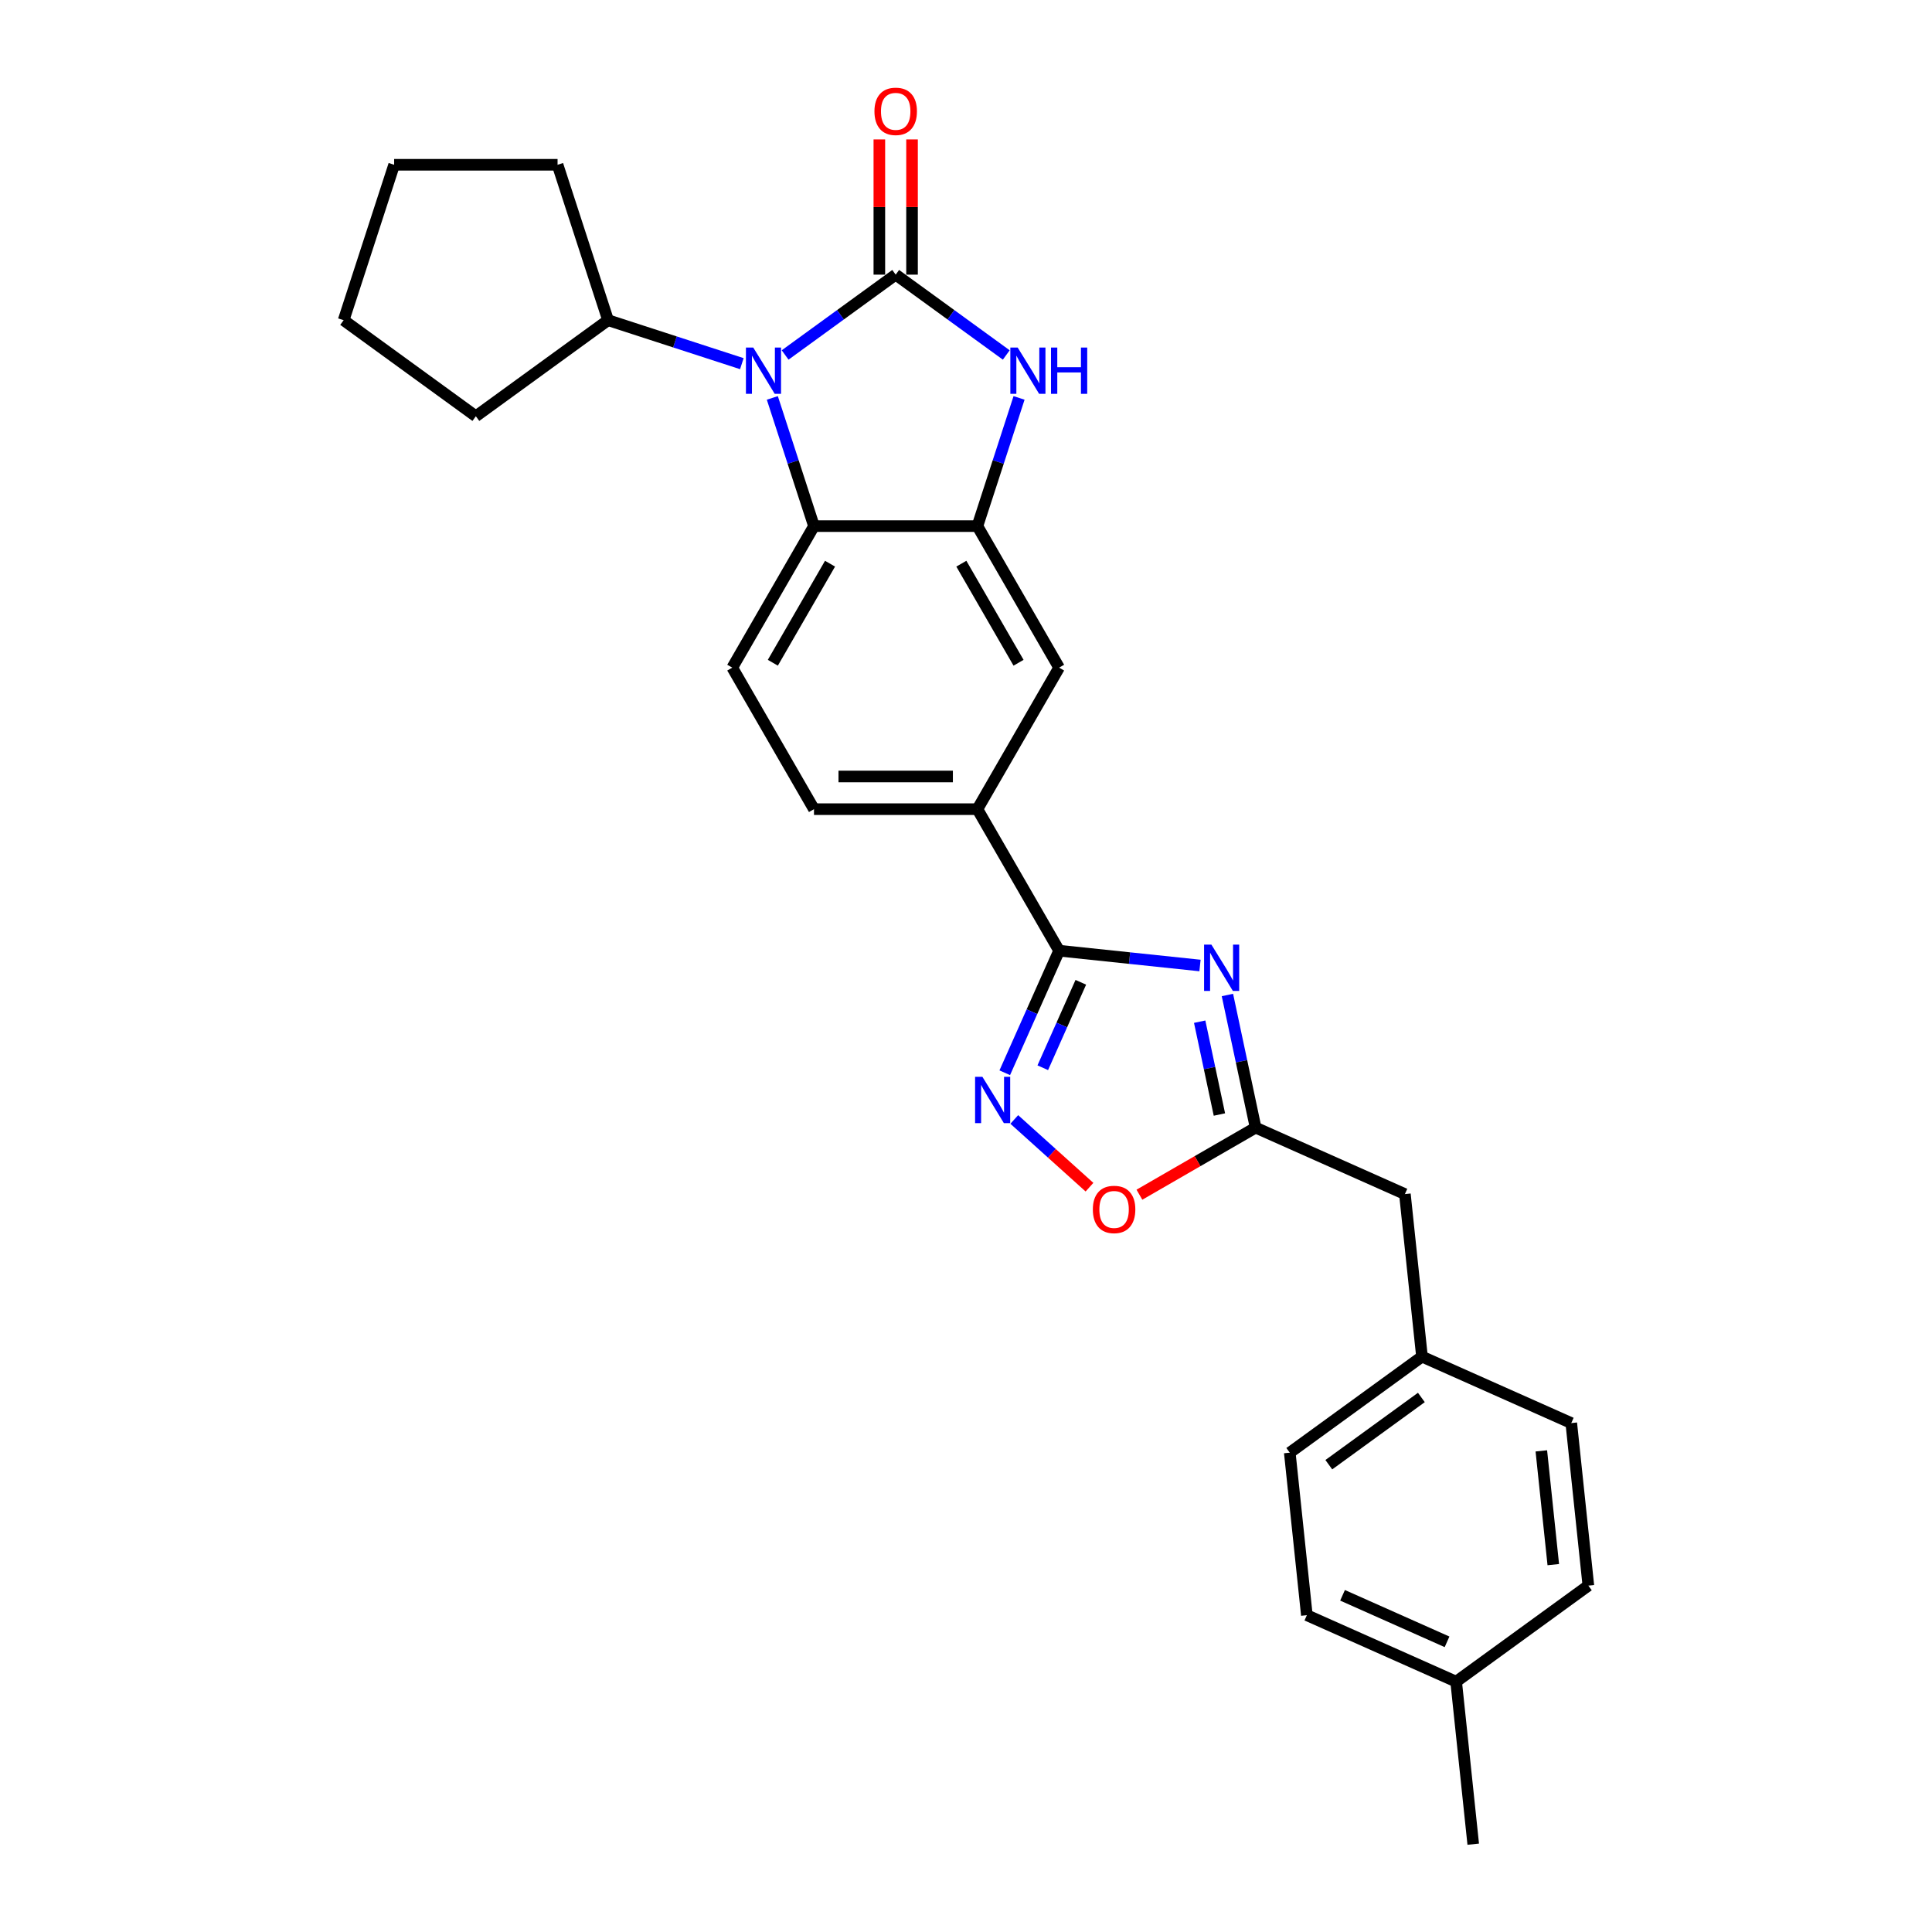 <?xml version='1.0' encoding='iso-8859-1'?>
<svg version='1.1' baseProfile='full'
              xmlns='http://www.w3.org/2000/svg'
                      xmlns:rdkit='http://www.rdkit.org/xml'
                      xmlns:xlink='http://www.w3.org/1999/xlink'
                  xml:space='preserve'
width='1000px' height='1000px' viewBox='0 0 1000 1000'>
<!-- END OF HEADER -->
<rect style='opacity:1.0;fill:#FFFFFF;stroke:none' width='1000' height='1000' x='0' y='0'> </rect>
<path class='bond-0' d='M 463.608,142.153 L 434.992,162.943' style='fill:none;fill-rule:evenodd;stroke:#000000;stroke-width:6px;stroke-linecap:butt;stroke-linejoin:miter;stroke-opacity:1' />
<path class='bond-0' d='M 434.992,162.943 L 406.376,183.734' style='fill:none;fill-rule:evenodd;stroke:#0000FF;stroke-width:6px;stroke-linecap:butt;stroke-linejoin:miter;stroke-opacity:1' />
<path class='bond-2' d='M 463.608,142.153 L 492.224,162.943' style='fill:none;fill-rule:evenodd;stroke:#000000;stroke-width:6px;stroke-linecap:butt;stroke-linejoin:miter;stroke-opacity:1' />
<path class='bond-2' d='M 492.224,162.943 L 520.84,183.734' style='fill:none;fill-rule:evenodd;stroke:#0000FF;stroke-width:6px;stroke-linecap:butt;stroke-linejoin:miter;stroke-opacity:1' />
<path class='bond-12' d='M 472.067,142.153 L 472.067,107.16' style='fill:none;fill-rule:evenodd;stroke:#000000;stroke-width:6px;stroke-linecap:butt;stroke-linejoin:miter;stroke-opacity:1' />
<path class='bond-12' d='M 472.067,107.16 L 472.067,72.167' style='fill:none;fill-rule:evenodd;stroke:#FF0000;stroke-width:6px;stroke-linecap:butt;stroke-linejoin:miter;stroke-opacity:1' />
<path class='bond-12' d='M 455.15,142.153 L 455.15,107.16' style='fill:none;fill-rule:evenodd;stroke:#000000;stroke-width:6px;stroke-linecap:butt;stroke-linejoin:miter;stroke-opacity:1' />
<path class='bond-12' d='M 455.15,107.16 L 455.15,72.167' style='fill:none;fill-rule:evenodd;stroke:#FF0000;stroke-width:6px;stroke-linecap:butt;stroke-linejoin:miter;stroke-opacity:1' />
<path class='bond-6' d='M 399.756,205.962 L 410.536,239.139' style='fill:none;fill-rule:evenodd;stroke:#0000FF;stroke-width:6px;stroke-linecap:butt;stroke-linejoin:miter;stroke-opacity:1' />
<path class='bond-6' d='M 410.536,239.139 L 421.316,272.316' style='fill:none;fill-rule:evenodd;stroke:#000000;stroke-width:6px;stroke-linecap:butt;stroke-linejoin:miter;stroke-opacity:1' />
<path class='bond-13' d='M 383.978,188.232 L 349.355,176.982' style='fill:none;fill-rule:evenodd;stroke:#0000FF;stroke-width:6px;stroke-linecap:butt;stroke-linejoin:miter;stroke-opacity:1' />
<path class='bond-13' d='M 349.355,176.982 L 314.732,165.732' style='fill:none;fill-rule:evenodd;stroke:#000000;stroke-width:6px;stroke-linecap:butt;stroke-linejoin:miter;stroke-opacity:1' />
<path class='bond-1' d='M 621.116,499.74 L 584.655,495.907' style='fill:none;fill-rule:evenodd;stroke:#0000FF;stroke-width:6px;stroke-linecap:butt;stroke-linejoin:miter;stroke-opacity:1' />
<path class='bond-1' d='M 584.655,495.907 L 548.194,492.075' style='fill:none;fill-rule:evenodd;stroke:#000000;stroke-width:6px;stroke-linecap:butt;stroke-linejoin:miter;stroke-opacity:1' />
<path class='bond-7' d='M 635.311,515.009 L 642.606,549.331' style='fill:none;fill-rule:evenodd;stroke:#0000FF;stroke-width:6px;stroke-linecap:butt;stroke-linejoin:miter;stroke-opacity:1' />
<path class='bond-7' d='M 642.606,549.331 L 649.902,583.654' style='fill:none;fill-rule:evenodd;stroke:#000000;stroke-width:6px;stroke-linecap:butt;stroke-linejoin:miter;stroke-opacity:1' />
<path class='bond-7' d='M 620.952,528.823 L 626.059,552.848' style='fill:none;fill-rule:evenodd;stroke:#0000FF;stroke-width:6px;stroke-linecap:butt;stroke-linejoin:miter;stroke-opacity:1' />
<path class='bond-7' d='M 626.059,552.848 L 631.166,576.874' style='fill:none;fill-rule:evenodd;stroke:#000000;stroke-width:6px;stroke-linecap:butt;stroke-linejoin:miter;stroke-opacity:1' />
<path class='bond-4' d='M 527.46,205.962 L 516.681,239.139' style='fill:none;fill-rule:evenodd;stroke:#0000FF;stroke-width:6px;stroke-linecap:butt;stroke-linejoin:miter;stroke-opacity:1' />
<path class='bond-4' d='M 516.681,239.139 L 505.901,272.316' style='fill:none;fill-rule:evenodd;stroke:#000000;stroke-width:6px;stroke-linecap:butt;stroke-linejoin:miter;stroke-opacity:1' />
<path class='bond-3' d='M 548.194,492.075 L 505.901,418.822' style='fill:none;fill-rule:evenodd;stroke:#000000;stroke-width:6px;stroke-linecap:butt;stroke-linejoin:miter;stroke-opacity:1' />
<path class='bond-5' d='M 548.194,492.075 L 534.129,523.665' style='fill:none;fill-rule:evenodd;stroke:#000000;stroke-width:6px;stroke-linecap:butt;stroke-linejoin:miter;stroke-opacity:1' />
<path class='bond-5' d='M 534.129,523.665 L 520.064,555.256' style='fill:none;fill-rule:evenodd;stroke:#0000FF;stroke-width:6px;stroke-linecap:butt;stroke-linejoin:miter;stroke-opacity:1' />
<path class='bond-5' d='M 559.429,508.433 L 549.583,530.546' style='fill:none;fill-rule:evenodd;stroke:#000000;stroke-width:6px;stroke-linecap:butt;stroke-linejoin:miter;stroke-opacity:1' />
<path class='bond-5' d='M 549.583,530.546 L 539.738,552.659' style='fill:none;fill-rule:evenodd;stroke:#0000FF;stroke-width:6px;stroke-linecap:butt;stroke-linejoin:miter;stroke-opacity:1' />
<path class='bond-10' d='M 505.901,272.316 L 548.194,345.569' style='fill:none;fill-rule:evenodd;stroke:#000000;stroke-width:6px;stroke-linecap:butt;stroke-linejoin:miter;stroke-opacity:1' />
<path class='bond-10' d='M 497.594,291.762 L 527.199,343.04' style='fill:none;fill-rule:evenodd;stroke:#000000;stroke-width:6px;stroke-linecap:butt;stroke-linejoin:miter;stroke-opacity:1' />
<path class='bond-27' d='M 505.901,272.316 L 421.316,272.316' style='fill:none;fill-rule:evenodd;stroke:#000000;stroke-width:6px;stroke-linecap:butt;stroke-linejoin:miter;stroke-opacity:1' />
<path class='bond-8' d='M 524.989,579.431 L 544.452,596.956' style='fill:none;fill-rule:evenodd;stroke:#0000FF;stroke-width:6px;stroke-linecap:butt;stroke-linejoin:miter;stroke-opacity:1' />
<path class='bond-8' d='M 544.452,596.956 L 563.915,614.481' style='fill:none;fill-rule:evenodd;stroke:#FF0000;stroke-width:6px;stroke-linecap:butt;stroke-linejoin:miter;stroke-opacity:1' />
<path class='bond-11' d='M 421.316,272.316 L 379.023,345.569' style='fill:none;fill-rule:evenodd;stroke:#000000;stroke-width:6px;stroke-linecap:butt;stroke-linejoin:miter;stroke-opacity:1' />
<path class='bond-11' d='M 429.622,291.762 L 400.017,343.04' style='fill:none;fill-rule:evenodd;stroke:#000000;stroke-width:6px;stroke-linecap:butt;stroke-linejoin:miter;stroke-opacity:1' />
<path class='bond-15' d='M 649.902,583.654 L 727.174,618.058' style='fill:none;fill-rule:evenodd;stroke:#000000;stroke-width:6px;stroke-linecap:butt;stroke-linejoin:miter;stroke-opacity:1' />
<path class='bond-30' d='M 649.902,583.654 L 619.831,601.015' style='fill:none;fill-rule:evenodd;stroke:#000000;stroke-width:6px;stroke-linecap:butt;stroke-linejoin:miter;stroke-opacity:1' />
<path class='bond-30' d='M 619.831,601.015 L 589.76,618.377' style='fill:none;fill-rule:evenodd;stroke:#FF0000;stroke-width:6px;stroke-linecap:butt;stroke-linejoin:miter;stroke-opacity:1' />
<path class='bond-9' d='M 505.901,418.822 L 548.194,345.569' style='fill:none;fill-rule:evenodd;stroke:#000000;stroke-width:6px;stroke-linecap:butt;stroke-linejoin:miter;stroke-opacity:1' />
<path class='bond-29' d='M 505.901,418.822 L 421.316,418.822' style='fill:none;fill-rule:evenodd;stroke:#000000;stroke-width:6px;stroke-linecap:butt;stroke-linejoin:miter;stroke-opacity:1' />
<path class='bond-29' d='M 493.213,401.905 L 434.003,401.905' style='fill:none;fill-rule:evenodd;stroke:#000000;stroke-width:6px;stroke-linecap:butt;stroke-linejoin:miter;stroke-opacity:1' />
<path class='bond-14' d='M 379.023,345.569 L 421.316,418.822' style='fill:none;fill-rule:evenodd;stroke:#000000;stroke-width:6px;stroke-linecap:butt;stroke-linejoin:miter;stroke-opacity:1' />
<path class='bond-22' d='M 314.732,165.732 L 246.301,215.45' style='fill:none;fill-rule:evenodd;stroke:#000000;stroke-width:6px;stroke-linecap:butt;stroke-linejoin:miter;stroke-opacity:1' />
<path class='bond-23' d='M 314.732,165.732 L 288.594,85.287' style='fill:none;fill-rule:evenodd;stroke:#000000;stroke-width:6px;stroke-linecap:butt;stroke-linejoin:miter;stroke-opacity:1' />
<path class='bond-16' d='M 727.174,618.058 L 736.016,702.18' style='fill:none;fill-rule:evenodd;stroke:#000000;stroke-width:6px;stroke-linecap:butt;stroke-linejoin:miter;stroke-opacity:1' />
<path class='bond-18' d='M 736.016,702.18 L 813.289,736.584' style='fill:none;fill-rule:evenodd;stroke:#000000;stroke-width:6px;stroke-linecap:butt;stroke-linejoin:miter;stroke-opacity:1' />
<path class='bond-19' d='M 736.016,702.18 L 667.585,751.898' style='fill:none;fill-rule:evenodd;stroke:#000000;stroke-width:6px;stroke-linecap:butt;stroke-linejoin:miter;stroke-opacity:1' />
<path class='bond-19' d='M 735.695,723.323 L 687.793,758.126' style='fill:none;fill-rule:evenodd;stroke:#000000;stroke-width:6px;stroke-linecap:butt;stroke-linejoin:miter;stroke-opacity:1' />
<path class='bond-17' d='M 753.699,870.423 L 676.427,836.02' style='fill:none;fill-rule:evenodd;stroke:#000000;stroke-width:6px;stroke-linecap:butt;stroke-linejoin:miter;stroke-opacity:1' />
<path class='bond-17' d='M 748.989,849.808 L 694.898,825.726' style='fill:none;fill-rule:evenodd;stroke:#000000;stroke-width:6px;stroke-linecap:butt;stroke-linejoin:miter;stroke-opacity:1' />
<path class='bond-24' d='M 753.699,870.423 L 762.541,954.545' style='fill:none;fill-rule:evenodd;stroke:#000000;stroke-width:6px;stroke-linecap:butt;stroke-linejoin:miter;stroke-opacity:1' />
<path class='bond-31' d='M 753.699,870.423 L 822.13,820.705' style='fill:none;fill-rule:evenodd;stroke:#000000;stroke-width:6px;stroke-linecap:butt;stroke-linejoin:miter;stroke-opacity:1' />
<path class='bond-20' d='M 813.289,736.584 L 822.13,820.705' style='fill:none;fill-rule:evenodd;stroke:#000000;stroke-width:6px;stroke-linecap:butt;stroke-linejoin:miter;stroke-opacity:1' />
<path class='bond-20' d='M 797.79,750.97 L 803.979,809.855' style='fill:none;fill-rule:evenodd;stroke:#000000;stroke-width:6px;stroke-linecap:butt;stroke-linejoin:miter;stroke-opacity:1' />
<path class='bond-21' d='M 667.585,751.898 L 676.427,836.02' style='fill:none;fill-rule:evenodd;stroke:#000000;stroke-width:6px;stroke-linecap:butt;stroke-linejoin:miter;stroke-opacity:1' />
<path class='bond-26' d='M 246.301,215.45 L 177.87,165.732' style='fill:none;fill-rule:evenodd;stroke:#000000;stroke-width:6px;stroke-linecap:butt;stroke-linejoin:miter;stroke-opacity:1' />
<path class='bond-25' d='M 288.594,85.287 L 204.008,85.287' style='fill:none;fill-rule:evenodd;stroke:#000000;stroke-width:6px;stroke-linecap:butt;stroke-linejoin:miter;stroke-opacity:1' />
<path class='bond-28' d='M 204.008,85.287 L 177.87,165.732' style='fill:none;fill-rule:evenodd;stroke:#000000;stroke-width:6px;stroke-linecap:butt;stroke-linejoin:miter;stroke-opacity:1' />
<path  class='atom-1' d='M 389.882 179.893
L 397.732 192.581
Q 398.51 193.833, 399.762 196.1
Q 401.014 198.367, 401.081 198.502
L 401.081 179.893
L 404.262 179.893
L 404.262 203.848
L 400.98 203.848
L 392.555 189.976
Q 391.574 188.352, 390.525 186.491
Q 389.51 184.63, 389.206 184.055
L 389.206 203.848
L 386.093 203.848
L 386.093 179.893
L 389.882 179.893
' fill='#0000FF'/>
<path  class='atom-2' d='M 627.021 488.939
L 634.87 501.627
Q 635.648 502.879, 636.9 505.146
Q 638.152 507.413, 638.22 507.548
L 638.22 488.939
L 641.4 488.939
L 641.4 512.894
L 638.118 512.894
L 629.693 499.022
Q 628.712 497.398, 627.663 495.537
Q 626.648 493.676, 626.344 493.101
L 626.344 512.894
L 623.231 512.894
L 623.231 488.939
L 627.021 488.939
' fill='#0000FF'/>
<path  class='atom-3' d='M 526.744 179.893
L 534.594 192.581
Q 535.372 193.833, 536.624 196.1
Q 537.876 198.367, 537.943 198.502
L 537.943 179.893
L 541.124 179.893
L 541.124 203.848
L 537.842 203.848
L 529.417 189.976
Q 528.436 188.352, 527.387 186.491
Q 526.372 184.63, 526.068 184.055
L 526.068 203.848
L 522.955 203.848
L 522.955 179.893
L 526.744 179.893
' fill='#0000FF'/>
<path  class='atom-3' d='M 544 179.893
L 547.248 179.893
L 547.248 190.077
L 559.496 190.077
L 559.496 179.893
L 562.744 179.893
L 562.744 203.848
L 559.496 203.848
L 559.496 192.784
L 547.248 192.784
L 547.248 203.848
L 544 203.848
L 544 179.893
' fill='#0000FF'/>
<path  class='atom-6' d='M 508.495 557.37
L 516.344 570.058
Q 517.122 571.31, 518.374 573.577
Q 519.626 575.844, 519.694 575.979
L 519.694 557.37
L 522.874 557.37
L 522.874 581.325
L 519.592 581.325
L 511.167 567.453
Q 510.186 565.829, 509.137 563.968
Q 508.122 562.107, 507.818 561.532
L 507.818 581.325
L 504.705 581.325
L 504.705 557.37
L 508.495 557.37
' fill='#0000FF'/>
<path  class='atom-9' d='M 565.653 626.014
Q 565.653 620.262, 568.495 617.048
Q 571.337 613.834, 576.649 613.834
Q 581.961 613.834, 584.803 617.048
Q 587.645 620.262, 587.645 626.014
Q 587.645 631.833, 584.769 635.149
Q 581.893 638.431, 576.649 638.431
Q 571.371 638.431, 568.495 635.149
Q 565.653 631.867, 565.653 626.014
M 576.649 635.724
Q 580.303 635.724, 582.265 633.288
Q 584.261 630.818, 584.261 626.014
Q 584.261 621.311, 582.265 618.943
Q 580.303 616.54, 576.649 616.54
Q 572.995 616.54, 570.998 618.909
Q 569.036 621.277, 569.036 626.014
Q 569.036 630.852, 570.998 633.288
Q 572.995 635.724, 576.649 635.724
' fill='#FF0000'/>
<path  class='atom-13' d='M 452.612 57.635
Q 452.612 51.883, 455.454 48.669
Q 458.296 45.455, 463.608 45.455
Q 468.92 45.455, 471.762 48.669
Q 474.604 51.883, 474.604 57.635
Q 474.604 63.454, 471.728 66.77
Q 468.853 70.052, 463.608 70.052
Q 458.33 70.052, 455.454 66.77
Q 452.612 63.488, 452.612 57.635
M 463.608 67.345
Q 467.262 67.345, 469.225 64.909
Q 471.221 62.439, 471.221 57.635
Q 471.221 52.932, 469.225 50.563
Q 467.262 48.161, 463.608 48.161
Q 459.954 48.161, 457.958 50.53
Q 455.996 52.898, 455.996 57.635
Q 455.996 62.473, 457.958 64.909
Q 459.954 67.345, 463.608 67.345
' fill='#FF0000'/>
</svg>
